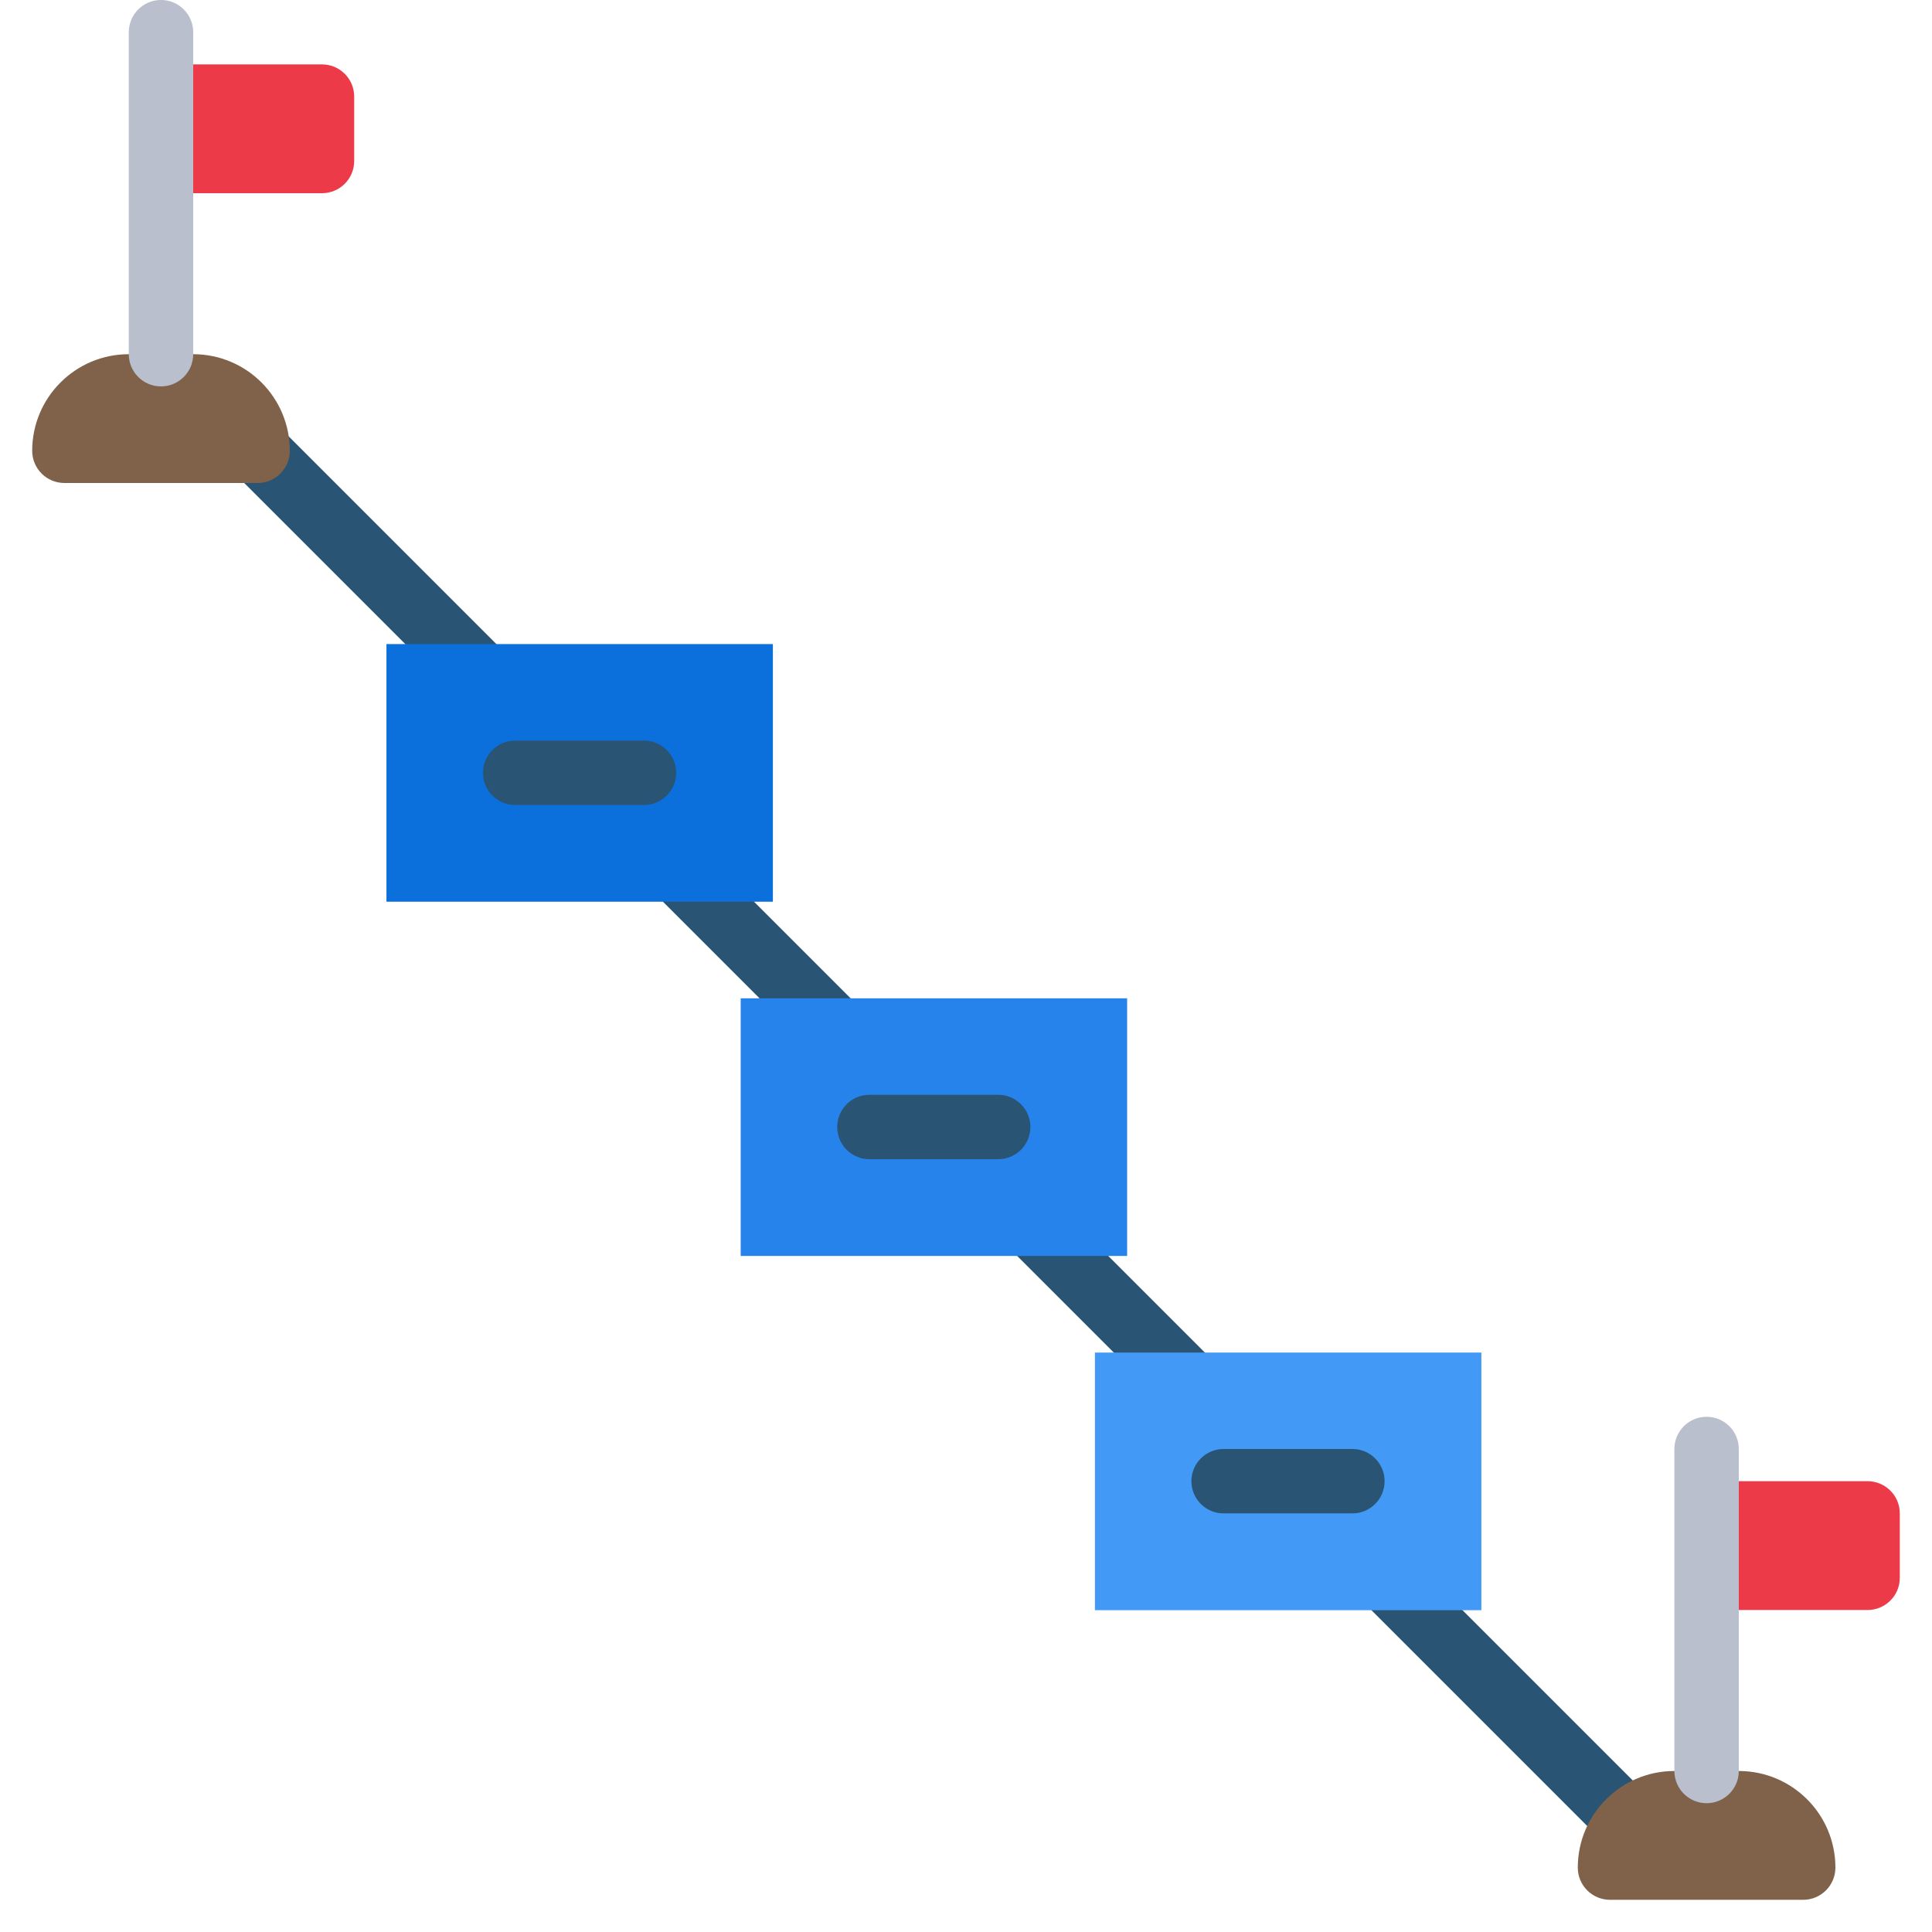 <svg version="1.1" xmlns="http://www.w3.org/2000/svg" xmlns:xlink="http://www.w3.org/1999/xlink" viewBox="0 0 172 172"><g fill="none" fill-rule="nonzero" stroke="none" stroke-width="1" stroke-linecap="butt" stroke-linejoin="miter" stroke-miterlimit="10" stroke-dasharray="" stroke-dashoffset="0" font-family="none" font-weight="none" font-size="none" text-anchor="none" style="mix-blend-mode: normal"><path d="M0,172v-172h172v172z" fill="none"></path><g><rect x="-5.243" y="14.142" transform="rotate(-45) scale(2.867,2.867)" width="2" height="63.06" fill="#295474"></rect><rect x="12" y="20" transform="scale(2.867,2.867)" width="12" height="8" rx="2" ry="0" fill="#0c70dc"></rect><rect x="23" y="31" transform="scale(2.867,2.867)" width="12" height="8" rx="2" ry="0" fill="#2783ec"></rect><rect x="34" y="42" transform="scale(2.867,2.867)" width="12" height="8" rx="2" ry="0" fill="#439af6"></rect><path d="M11.467,31.533h5.733c4.75,0 8.6,3.85 8.6,8.6v0c0,1.583 -1.283,2.867 -2.867,2.867h-17.2c-1.583,0 -2.867,-1.283 -2.867,-2.867v0c0,-4.75 3.85,-8.6 8.6,-8.6z" fill="#80624b"></path><path d="M14.333,5.733h14.333c1.583,0 2.867,1.283 2.867,2.867v5.733c0,1.583 -1.283,2.867 -2.867,2.867h-14.333v0v-11.467z" fill="#ec3a48"></path><path d="M149.067,157.667h5.733c4.75,0 8.6,3.85 8.6,8.6v0c0,1.583 -1.283,2.867 -2.867,2.867h-17.2c-1.583,0 -2.867,-1.283 -2.867,-2.867v0c0,-4.75 3.85,-8.6 8.6,-8.6z" fill="#80624b"></path><path d="M151.933,131.867h14.333c1.583,0 2.867,1.283 2.867,2.867v5.733c0,1.583 -1.283,2.867 -2.867,2.867h-14.333v0v-11.467z" fill="#ec3a48"></path><path d="M57.333,71.667h-11.467c-1.583,0 -2.867,-1.283 -2.867,-2.867c0,-1.583 1.283,-2.867 2.867,-2.867h11.467c1.583,0 2.867,1.283 2.867,2.867c0,1.583 -1.283,2.867 -2.867,2.867z" fill="#295474"></path><path d="M88.867,103.2h-11.467c-1.583,0 -2.867,-1.283 -2.867,-2.867c0,-1.583 1.283,-2.867 2.867,-2.867h11.467c1.583,0 2.867,1.283 2.867,2.867c0,1.583 -1.283,2.867 -2.867,2.867z" fill="#295474"></path><path d="M120.4,134.733h-11.467c-1.583,0 -2.867,-1.283 -2.867,-2.867c0,-1.583 1.283,-2.867 2.867,-2.867h11.467c1.583,0 2.867,1.283 2.867,2.867c0,1.583 -1.283,2.867 -2.867,2.867z" fill="#295474"></path><path d="M14.333,34.4c-1.583,0 -2.867,-1.283 -2.867,-2.867v-28.667c0,-1.583 1.283,-2.867 2.867,-2.867c1.583,0 2.867,1.283 2.867,2.867v28.667c0,1.583 -1.283,2.867 -2.867,2.867z" fill="#b9bfcc"></path><path d="M151.933,160.533c-1.583,0 -2.867,-1.283 -2.867,-2.867v-28.667c0,-1.583 1.283,-2.867 2.867,-2.867c1.583,0 2.867,1.283 2.867,2.867v28.667c0,1.583 -1.283,2.867 -2.867,2.867z" fill="#b9bfcc"></path></g></g></svg>